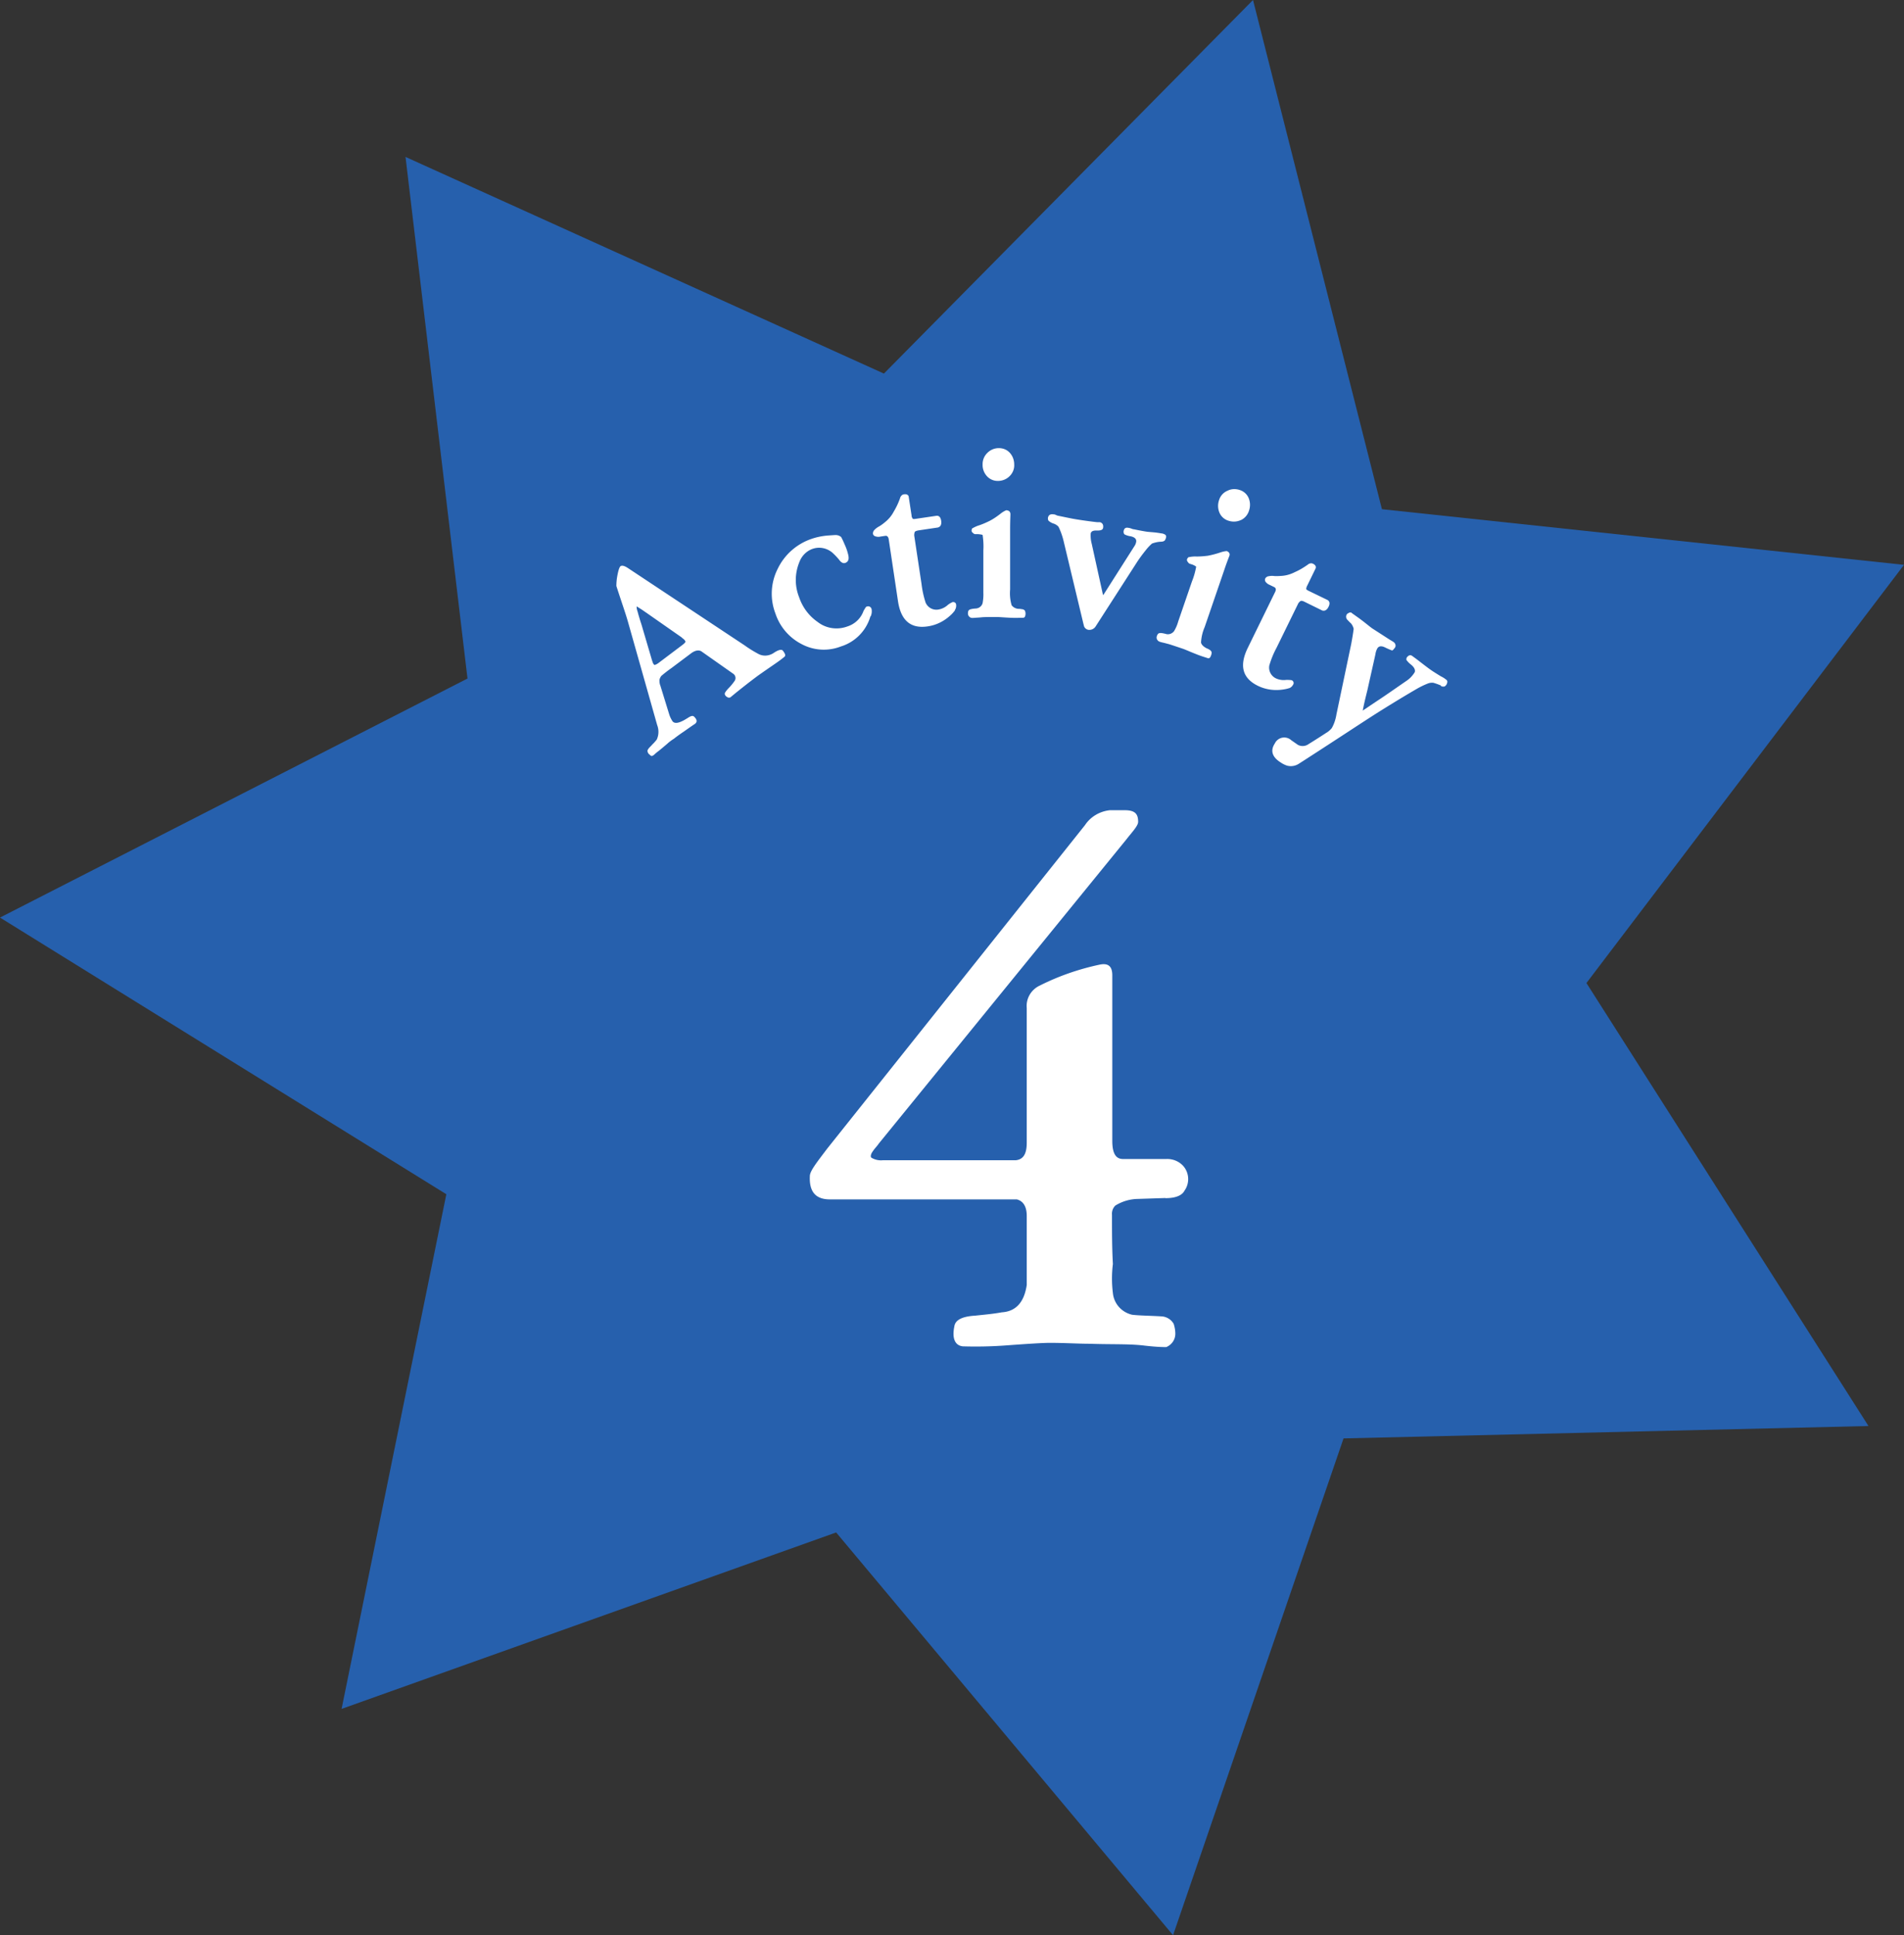 <svg data-name="レイヤー 1" xmlns="http://www.w3.org/2000/svg" viewBox="0 0 125.97 128.01"><rect x="0" y="0" width="125.97" height="128.01" fill="#333333" stroke="none"/><defs><clipPath id="a"><path fill="none" d="M0 0h125.97v128.01H0z"/></clipPath></defs><path d="M82.9 0 58.48 24.71 26.83 10.38l4.1 34.5L0 60.69l29.53 18.3-6.93 34.04 32.72-11.67L77.61 128l11.28-32.86 34.73-.82-18.66-29.3 21.01-27.66-34.54-3.68L82.9 0Z" fill="#2660ad"/><g fill="#fff" clip-path="url(#a)"><path d="m77.1 79.24-1.82.06c-.53.01-1.04.16-1.49.44-.16.16-.24.38-.22.61 0 1.1 0 2.2.06 3.25a7.79 7.79 0 0 0 0 1.93c.07.7.58 1.27 1.27 1.43.5.06 1.15.06 1.98.11.32.03.61.21.77.49.07.21.11.44.11.66 0 .39-.24.73-.6.88-.51 0-1.03-.05-1.54-.11-.99-.11-2.14-.06-3.52-.11-.77 0-1.65-.06-2.64-.06-.44 0-1.43.06-2.91.17-.95.07-1.91.09-2.86.06-.49-.06-.72-.5-.55-1.32.06-.44.55-.66 1.38-.71.55-.06 1.16-.11 1.76-.22.93-.06 1.48-.66 1.65-1.81v-4.56c0-.61-.22-.99-.66-1.1H54.9c-.93 0-1.37-.5-1.32-1.54 0-.33.44-.88 1.15-1.82l17.05-21.39c.37-.56.98-.92 1.65-.99h.99c.71 0 .88.28.88.77 0 .27-.44.72-.77 1.15L58.14 75.64c-.11.17-.28.33-.38.49-.17.22-.17.39-.11.44.23.14.5.2.77.17h8.8c.5-.06.71-.44.71-1.16v-8.91c-.06-.63.3-1.23.88-1.49 1.25-.63 2.59-1.09 3.96-1.38.55-.11.82.11.82.71v10.94c0 .82.22 1.21.71 1.21h2.86c.44-.02.87.16 1.15.49.38.46.4 1.12.06 1.6-.17.33-.61.5-1.26.5M51.9 43.44c-.22.19-.54.41-.95.69-.49.34-.81.56-.99.7-.52.39-1.02.79-1.33 1.04-.25.21-.28.23-.3.25-.08.04-.17.03-.24-.03a.271.271 0 0 1-.14-.19c-.02-.05.09-.22.33-.46.12-.13.24-.28.34-.43.08-.15.04-.34-.1-.44l-2.09-1.47c-.19-.14-.46-.08-.73.13l-1.28.96c-.23.16-.46.34-.67.52-.06.08-.1.17-.12.26 0 .13.01.26.06.38l.58 1.88c.05.17.13.33.22.47.14.19.44.14.91-.15.1-.06.19-.12.25-.15.13-.06.21-.06.27 0 .2.19.22.35.06.48-.01 0-.26.17-.74.51-.3.2-.5.35-.65.47-.16.1-.31.21-.45.34-.21.18-.39.33-.55.46-.04.03-.14.1-.28.23-.05.05-.11.09-.17.11-.05.02-.1-.03-.19-.11a.299.299 0 0 1-.11-.23c0-.06.06-.15.18-.27.05-.05.1-.1.14-.15.11-.1.2-.21.29-.32.14-.3.15-.65.03-.96l-1.93-6.82c-.15-.54-.49-1.5-.77-2.38 0-.22.02-.44.06-.66.07-.39.15-.62.23-.66.1-.06.28 0 .5.15l7.7 5.1c.29.21.6.4.92.57.31.16.68.13.98-.06.32-.22.52-.26.61-.18.17.21.22.35.11.43m-6.79-1.29-2.32-1.62c-.12-.08-.28-.2-.48-.32-.12-.08-.17-.11-.18-.1 0 .12.03.24.07.35.03.13.09.32.16.56.03.1.09.26.15.48l.63 2.14.05.15c.04.12.1.18.13.18s.14-.04.26-.13l1.59-1.2c.12-.09.18-.16.19-.2 0-.02-.02-.09-.11-.17l-.15-.12Zm12.49-1.4c-.27.95-1.01 1.71-1.96 2-.85.33-1.8.27-2.6-.16a3.51 3.51 0 0 1-1.73-2.03 3.64 3.64 0 0 1 .16-2.96c.45-.93 1.26-1.64 2.24-1.97.35-.12.71-.19 1.08-.22.3-.02.44-.03.46-.03.15-.01.29.03.41.13.09.16.17.34.24.51.09.19.16.39.21.59.08.28.06.47-.09.57s-.3.07-.45-.11c-.13-.17-.28-.33-.44-.48-.36-.34-.88-.46-1.35-.3-.41.14-.73.47-.88.87-.31.75-.32 1.58-.02 2.33.22.66.65 1.24 1.23 1.64.55.43 1.29.54 1.95.3.49-.15.89-.52 1.07-1 .04-.09.1-.18.17-.29.07-.05.16-.06.24-.03.08.04.13.11.14.2.02.15 0 .3-.06.44m5.57-.39c-.09.12-.19.24-.31.34-.41.38-.93.64-1.49.72-1.13.17-1.78-.39-1.97-1.68l-.61-4.07c-.02-.15-.09-.25-.21-.24l-.34.05c-.11.03-.23.02-.35-.02-.15-.06-.19-.2-.09-.37.1-.12.22-.21.35-.28.14-.08.27-.18.39-.28.24-.19.44-.43.58-.7.17-.28.31-.58.42-.89.02-.1.09-.18.17-.23.08-.03.17-.04.26-.02.09.04.13.08.14.15l.19 1.24c0 .08.03.15.07.21.02.03.07.04.19.02l1.36-.2c.18-.03.3.07.34.33.03.24-.03.38-.21.44l-1.28.19c-.17.03-.26.07-.27.14-.02.07-.03.15-.02.23l.48 3.18c.05.42.14.83.27 1.23.15.34.51.53.88.45.22-.04.43-.15.59-.3.09-.07.19-.13.3-.18.1-.03.21.02.24.12 0 .02.01.04.01.07.01.12-.02.24-.09.34m4.67.33c-.02.12-.07.17-.15.17-.19 0-.48.02-.85 0-.44-.02-.75-.05-.9-.05-.29 0-.82 0-.99.02-.2.02-.27.02-.41.03-.22.02-.29.02-.36-.03a.29.29 0 0 1-.14-.26c0-.19.07-.24.17-.27.1-.03.2-.04.31-.05.23 0 .43-.14.49-.36.04-.22.06-.45.05-.68V36.4c.02-.34 0-.68-.05-1.02-.09-.03-.19-.04-.29-.05h-.2c-.05 0-.1-.03-.17-.1-.09-.07-.08-.15-.04-.27.15-.09.32-.17.49-.22.23-.08.46-.18.68-.29.25-.13.48-.29.7-.46.12-.1.25-.18.39-.24.07 0 .15.02.21.07.05.05.07.12.07.19 0 .12-.02.46-.02 1v3.98c-.03.35 0 .7.1 1.04.11.15.29.24.48.24.09 0 .17.02.26.03.08.03.14.07.15.12a.5.5 0 0 1 .02.27m-1.05-9.19c-.2.2-.48.31-.76.31a.96.96 0 0 1-.73-.31c-.19-.21-.3-.48-.29-.77-.01-.3.11-.58.32-.78.2-.2.47-.31.75-.31s.54.1.73.31c.19.21.29.48.29.77.02.29-.1.58-.31.78M73 39.35l2.03-3.19c.07-.1.12-.2.14-.32.03-.18-.09-.31-.37-.37-.08-.01-.17-.03-.25-.06-.11-.04-.18-.07-.19-.12a.297.297 0 0 1-.02-.16c.03-.18.13-.25.3-.22.08.01.16.03.23.06.05.02.11.04.16.04.33.07.55.11.79.15.12.02.29.03.51.05s.39.05.51.07c.06 0 .11.02.16.04.11.04.17.1.15.22a.67.67 0 0 1-.07.18c-.03.06-.12.1-.24.11-.21 0-.42.05-.62.12-.16.14-.3.29-.43.46-.21.26-.41.53-.59.81l-2.71 4.21c-.1.16-.28.25-.47.23a.373.373 0 0 1-.3-.24l-.05-.2-1.32-5.51c-.08-.3-.18-.59-.32-.87a.751.751 0 0 0-.36-.22.894.894 0 0 1-.31-.19.415.415 0 0 1-.03-.16c.03-.2.15-.28.37-.25.06 0 .12.02.18.05.04.02.07.03.11.04.5.1.9.19 1.22.24.42.07 1.23.18 1.4.19h.14c.04 0 .07.01.1.03.11.06.16.17.13.35-.02.12-.15.18-.41.17s-.39.06-.41.21c-.01.23.01.45.07.67l.74 3.36Zm7.1 4.07c-.06.11-.12.14-.2.11-.18-.06-.46-.14-.8-.28-.41-.16-.69-.29-.84-.34-.27-.09-.77-.26-.94-.31-.2-.05-.26-.07-.4-.1-.21-.05-.28-.08-.33-.15a.266.266 0 0 1-.05-.28c.06-.18.14-.2.25-.2.1 0 .21.03.31.05.21.08.45 0 .58-.18.12-.2.21-.41.27-.63l.91-2.65c.13-.32.22-.65.28-.98a.939.939 0 0 0-.26-.14l-.19-.06s-.09-.07-.13-.15c-.06-.09-.03-.17.06-.27.18-.04.36-.06.54-.05.25 0 .49-.02.74-.05.27-.05.54-.12.81-.21.14-.05.3-.09.45-.1.07.02.13.07.17.13.03.06.03.14 0 .2-.04.11-.17.43-.34.94l-1.29 3.76c-.14.32-.22.67-.24 1.02.03.13.14.26.37.38.08.03.16.07.23.12.07.06.1.11.1.16 0 .09-.02.18-.07.26m2-9.02c-.26.12-.55.13-.82.04a.94.94 0 0 1-.59-.53c-.11-.26-.12-.55-.03-.82.08-.28.29-.52.56-.63.25-.13.54-.14.81-.05.26.08.48.27.59.53.11.26.12.55.03.82-.08.28-.28.52-.54.64m3.21 11.11c-.15.05-.3.08-.45.1-.56.08-1.13 0-1.64-.25-1.02-.5-1.24-1.33-.67-2.5l1.81-3.7c.07-.14.07-.25-.04-.32l-.31-.15a.65.65 0 0 1-.28-.21c-.08-.13-.04-.27.13-.35.15-.04.3-.05.45-.03.16.01.32 0 .48-.01.31-.02.61-.11.88-.25.3-.13.58-.3.85-.49.08-.07.17-.1.27-.09.08.02.16.06.22.13.05.06.06.14.03.21l-.55 1.13c-.04.07-.06.14-.07.21 0 .04.04.08.14.13l1.24.6c.17.08.21.24.1.46-.1.21-.24.3-.42.25l-1.16-.57c-.15-.08-.26-.09-.31-.03-.06.05-.11.11-.14.18l-1.41 2.88c-.2.37-.36.76-.48 1.17-.07.36.12.72.46.87.21.09.43.12.66.09.12 0 .23 0 .35.02.1.03.16.14.13.24 0 .02-.02.04-.03.06-.06.11-.15.19-.26.23m10.04-.18c-.16-.07-.33-.13-.5-.18-.11-.01-.23 0-.34.04-.28.11-.55.24-.8.39-.31.18-1.15.67-2.49 1.51-1.12.71-2.68 1.75-4.73 3.07-.12.08-.31.2-.56.36-.23.14-.5.18-.76.11-.15-.05-.29-.12-.42-.21-.56-.35-.7-.78-.39-1.25a.69.69 0 0 1 1.09-.22l.43.3c.21.12.48.11.68-.02.11-.07.52-.32 1.21-.77.14-.08.26-.19.36-.31.16-.28.26-.59.31-.91l.98-4.67c.05-.28.11-.6.16-.99a.95.95 0 0 0-.17-.35c-.08-.07-.15-.14-.22-.22a.299.299 0 0 1-.11-.23c0-.1.05-.19.14-.23.11-.07.19-.07.25 0l.31.22c.57.4.91.72 1.1.83l1.07.69c.22.13.23.14.29.18.08.07.12.16.11.26a.32.32 0 0 1-.09.16c-.06.08-.11.13-.15.12-.14-.05-.27-.11-.4-.17-.26-.14-.43-.13-.54 0-.08.12-.13.27-.15.42-.15.68-.33 1.47-.53 2.37-.09.37-.21.83-.31 1.36.2-.13.56-.38 1.09-.73.47-.31 1.08-.74 1.85-1.27.2-.14.37-.33.5-.54.05-.15-.03-.33-.26-.51-.11-.09-.21-.19-.29-.3-.02-.1.03-.2.11-.25.07-.07.17-.08.25-.03.07.05.21.15.42.31.35.27.62.48.82.62s.43.28.69.44c.13.06.25.14.36.23.06.05.07.14.04.21-.02.09-.08.17-.16.22-.09.03-.19.01-.26-.04"/></g></svg>